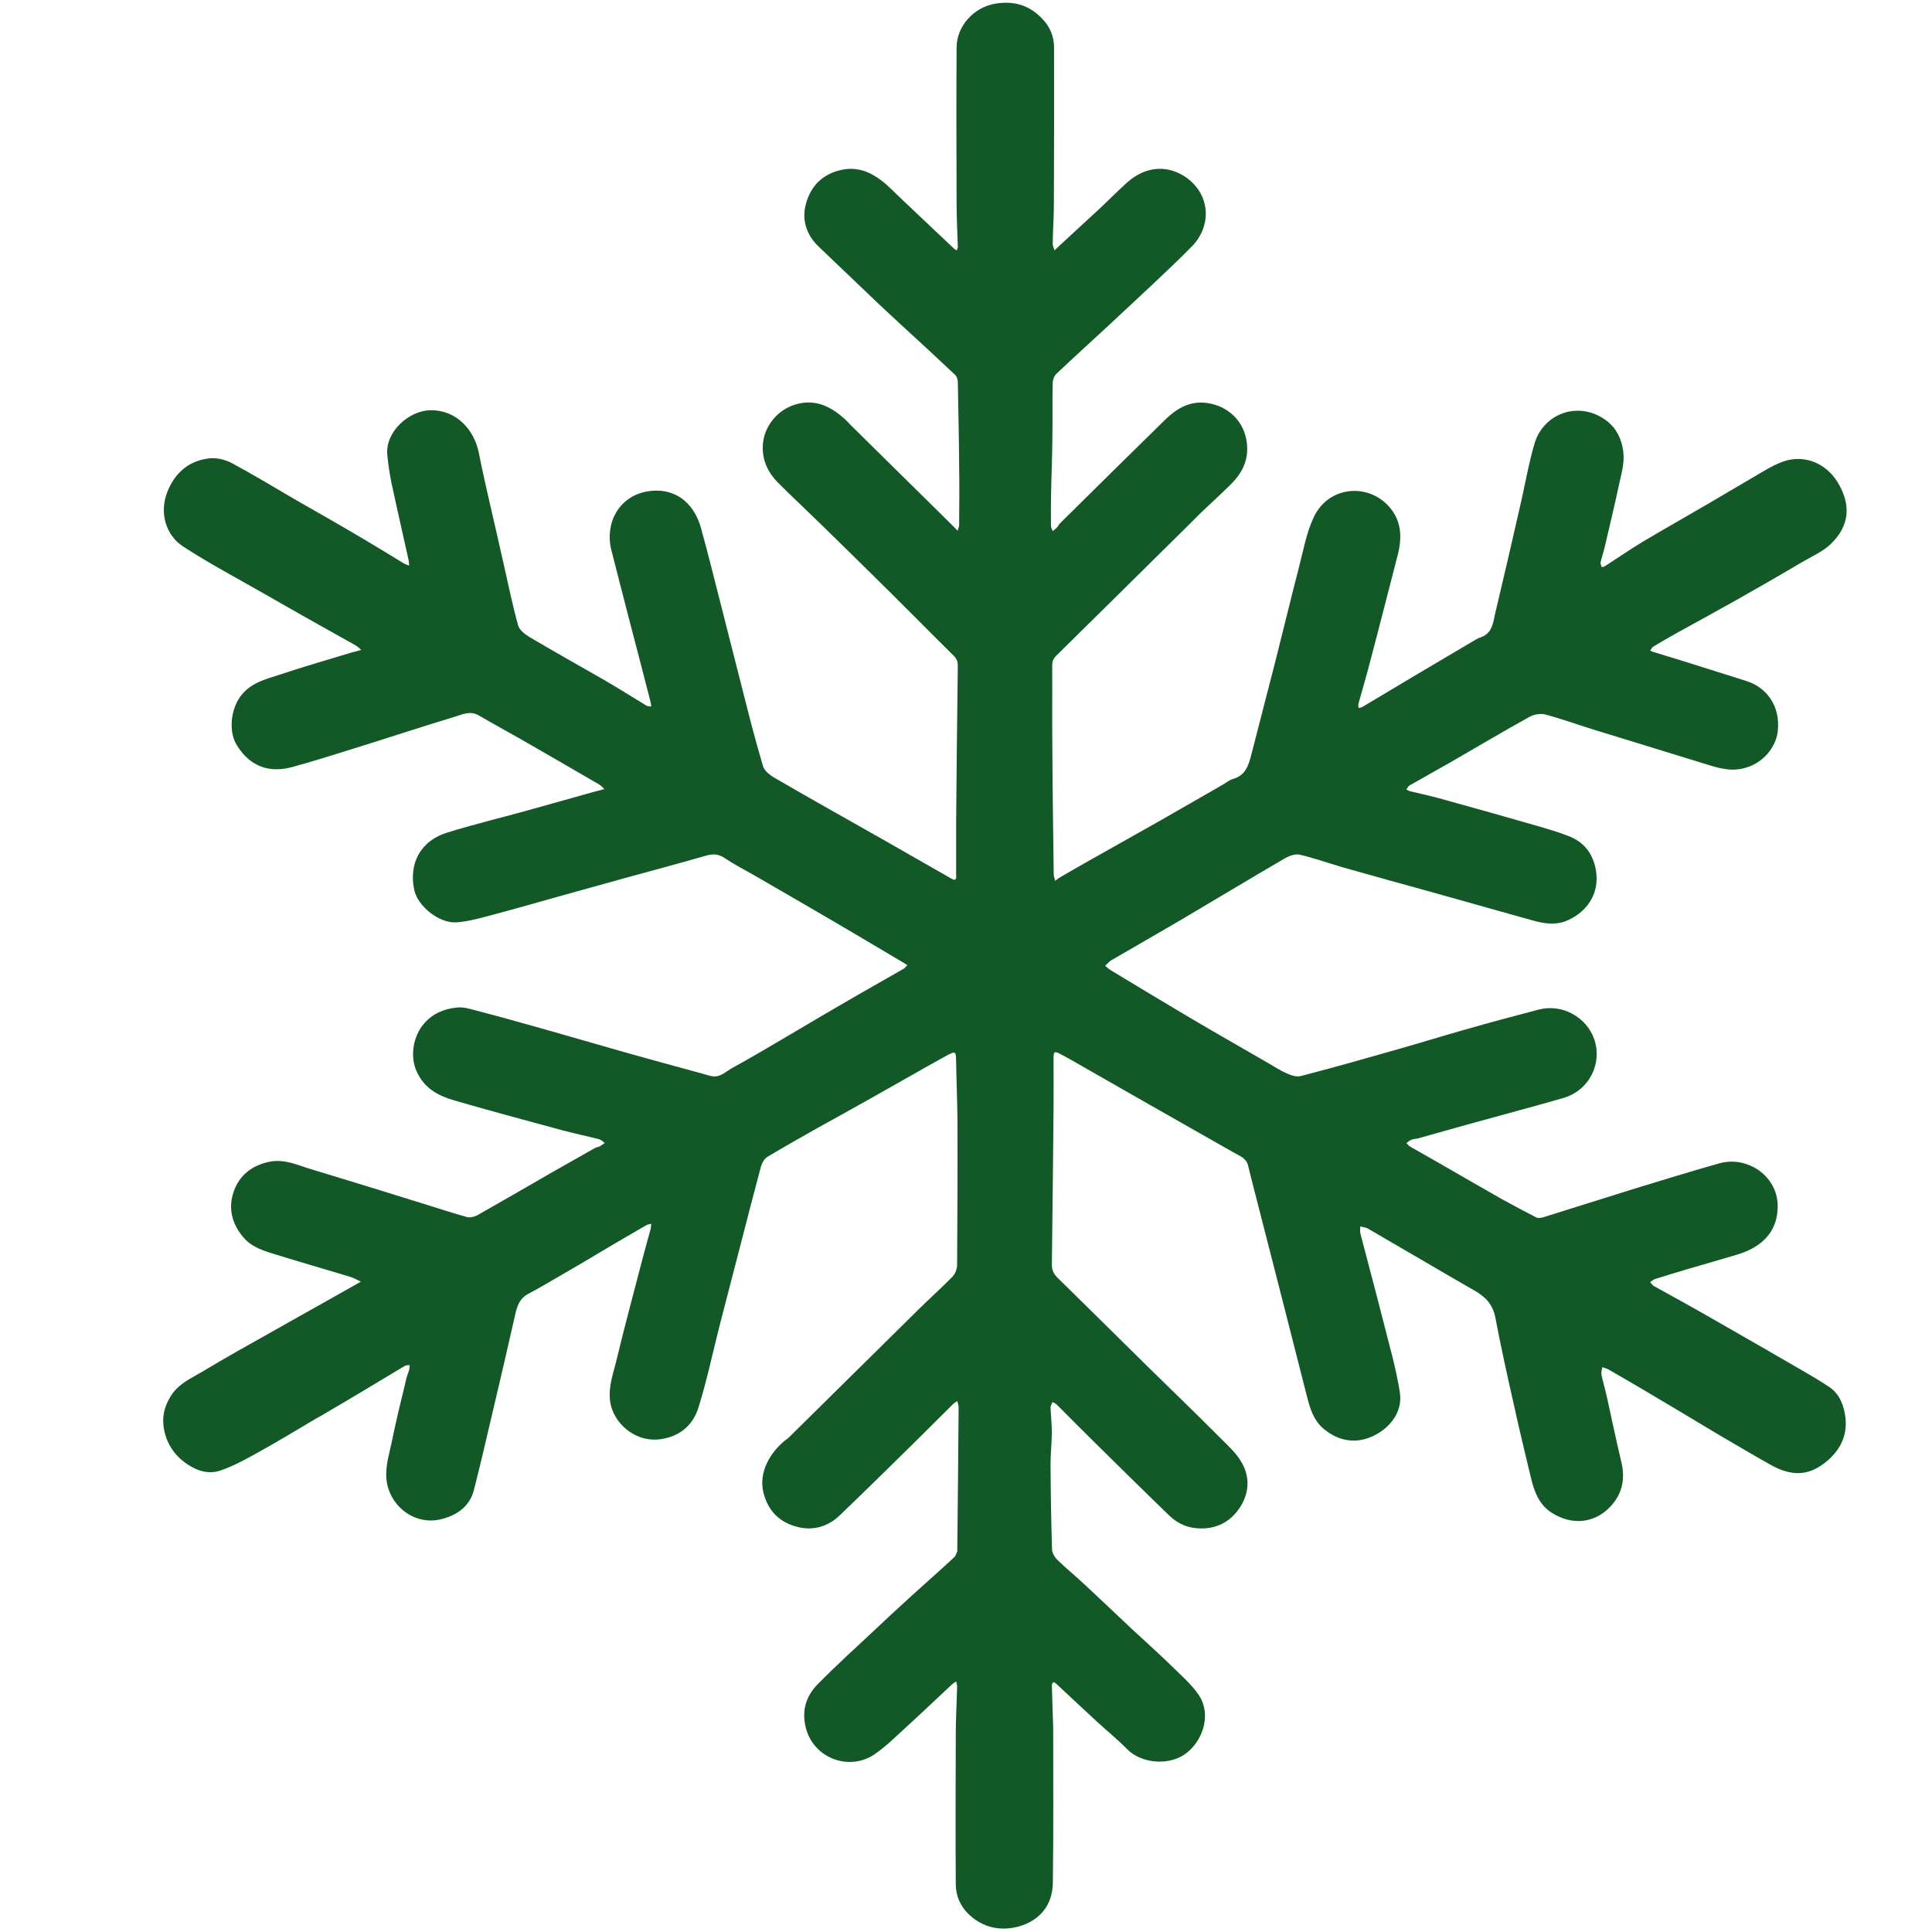 <svg version="1.0" preserveAspectRatio="xMidYMid meet" height="60" viewBox="0 0 45 45" zoomAndPan="magnify" width="60" xmlns:xlink="http://www.w3.org/1999/xlink" xmlns="http://www.w3.org/2000/svg"><defs><clipPath id="d5221d10bd"><path clip-rule="nonzero" d="M 3.68 0 L 43.43 0 L 43.43 45 L 3.68 45 Z M 3.68 0"></path></clipPath></defs><g clip-path="url(#d5221d10bd)"><path fill-rule="nonzero" fill-opacity="1" d="M 7.344 33.051 C 6.906 33.312 6.48 33.57 6.043 33.812 C 5.746 33.977 5.445 34.148 5.125 34.254 C 4.832 34.352 4.539 34.242 4.293 34.055 C 4.004 33.836 3.836 33.527 3.805 33.176 C 3.781 32.93 3.859 32.691 4.004 32.477 C 4.184 32.215 4.465 32.098 4.719 31.945 C 5.23 31.637 5.75 31.348 6.27 31.055 C 6.633 30.848 7 30.645 7.367 30.438 C 7.637 30.285 7.91 30.133 8.18 29.98 C 8.254 29.938 8.332 29.895 8.406 29.852 C 8.32 29.812 8.238 29.766 8.152 29.738 C 7.582 29.566 7.012 29.402 6.445 29.227 C 6.164 29.141 5.879 29.062 5.676 28.828 C 5.398 28.508 5.309 28.137 5.445 27.75 C 5.578 27.371 5.867 27.145 6.277 27.059 C 6.633 26.988 6.934 27.141 7.25 27.234 C 8.121 27.496 8.988 27.766 9.855 28.035 C 10.199 28.141 10.535 28.254 10.879 28.348 C 10.953 28.367 11.055 28.34 11.125 28.301 C 11.68 27.988 12.23 27.668 12.785 27.348 C 13.145 27.145 13.508 26.938 13.867 26.734 C 13.898 26.719 13.938 26.719 13.969 26.699 C 14.012 26.68 14.047 26.648 14.086 26.621 C 14.043 26.59 14.004 26.551 13.957 26.535 C 13.668 26.461 13.379 26.402 13.09 26.324 C 12.25 26.098 11.41 25.871 10.574 25.629 C 10.203 25.52 9.879 25.348 9.703 24.953 C 9.539 24.586 9.633 24.125 9.871 23.848 C 10.074 23.609 10.336 23.5 10.629 23.469 C 10.773 23.449 10.926 23.492 11.07 23.531 C 11.637 23.68 12.199 23.836 12.762 23.996 C 13.387 24.172 14.004 24.355 14.629 24.531 C 15.168 24.684 15.707 24.828 16.25 24.977 C 16.359 25.004 16.465 25.043 16.578 25.066 C 16.777 25.105 16.91 24.953 17.062 24.871 C 17.441 24.664 17.812 24.445 18.184 24.227 C 18.645 23.957 19.105 23.68 19.566 23.414 C 20.059 23.125 20.555 22.848 21.051 22.562 C 21.082 22.543 21.105 22.508 21.133 22.48 C 21.105 22.465 21.082 22.445 21.055 22.43 C 20.531 22.121 20.012 21.809 19.484 21.5 C 18.852 21.129 18.211 20.762 17.574 20.391 C 17.34 20.258 17.098 20.133 16.875 19.984 C 16.727 19.883 16.59 19.887 16.43 19.934 C 15.844 20.102 15.254 20.262 14.664 20.422 C 14.145 20.566 13.625 20.711 13.105 20.855 C 12.547 21.012 11.988 21.172 11.43 21.32 C 11.164 21.391 10.898 21.465 10.629 21.484 C 10.227 21.508 9.73 21.109 9.648 20.727 C 9.52 20.125 9.781 19.586 10.422 19.391 C 11.027 19.203 11.641 19.055 12.25 18.887 C 12.785 18.738 13.32 18.586 13.852 18.438 C 13.879 18.43 13.902 18.426 13.93 18.418 C 13.98 18.406 14.027 18.391 14.078 18.379 C 14.039 18.344 14.004 18.301 13.957 18.273 C 13.355 17.922 12.746 17.57 12.141 17.223 C 11.812 17.035 11.48 16.855 11.152 16.664 C 10.953 16.547 10.77 16.641 10.59 16.695 C 9.805 16.934 9.023 17.191 8.242 17.434 C 7.762 17.582 7.285 17.738 6.801 17.867 C 6.262 18.012 5.82 17.848 5.52 17.363 C 5.324 17.055 5.367 16.555 5.59 16.234 C 5.82 15.91 6.172 15.824 6.512 15.715 C 7.074 15.527 7.648 15.363 8.215 15.191 C 8.234 15.184 8.254 15.184 8.277 15.176 C 8.32 15.164 8.367 15.152 8.414 15.137 C 8.371 15.102 8.332 15.059 8.281 15.031 C 7.957 14.848 7.633 14.668 7.305 14.484 C 6.926 14.273 6.551 14.055 6.172 13.84 C 5.531 13.473 4.879 13.129 4.262 12.727 C 3.871 12.473 3.699 11.949 3.902 11.445 C 4.086 10.996 4.41 10.73 4.875 10.676 C 5.047 10.656 5.25 10.707 5.406 10.789 C 5.918 11.066 6.414 11.367 6.918 11.66 C 7.418 11.945 7.918 12.23 8.414 12.523 C 8.754 12.723 9.09 12.93 9.43 13.137 C 9.461 13.152 9.496 13.16 9.531 13.172 C 9.527 13.137 9.527 13.098 9.52 13.062 C 9.387 12.453 9.246 11.848 9.117 11.242 C 9.074 11.023 9.039 10.805 9.02 10.582 C 8.977 10.055 9.527 9.559 10.031 9.555 C 10.641 9.551 11.051 10.016 11.156 10.562 C 11.227 10.93 11.312 11.297 11.395 11.664 C 11.504 12.137 11.613 12.609 11.719 13.082 C 11.832 13.574 11.93 14.07 12.066 14.559 C 12.094 14.672 12.227 14.773 12.336 14.84 C 12.918 15.184 13.504 15.512 14.09 15.848 C 14.418 16.039 14.738 16.242 15.062 16.438 C 15.094 16.453 15.133 16.449 15.168 16.457 C 15.164 16.426 15.164 16.395 15.156 16.363 C 15.004 15.766 14.848 15.168 14.691 14.57 C 14.539 13.98 14.387 13.395 14.238 12.805 C 14.086 12.191 14.41 11.57 15.059 11.449 C 15.668 11.336 16.152 11.664 16.328 12.301 C 16.5 12.926 16.656 13.555 16.816 14.184 C 16.969 14.773 17.113 15.363 17.266 15.953 C 17.426 16.586 17.586 17.223 17.773 17.848 C 17.809 17.969 17.965 18.078 18.094 18.148 C 18.895 18.613 19.703 19.066 20.512 19.523 C 21.062 19.836 21.609 20.152 22.16 20.465 C 22.297 20.543 22.27 20.426 22.27 20.355 C 22.27 19.949 22.27 19.543 22.27 19.137 C 22.281 17.926 22.293 16.719 22.309 15.508 C 22.309 15.406 22.281 15.336 22.207 15.266 C 21.719 14.785 21.238 14.297 20.754 13.816 C 20.211 13.277 19.664 12.742 19.117 12.207 C 18.785 11.883 18.445 11.566 18.117 11.238 C 17.898 11.016 17.762 10.746 17.766 10.418 C 17.77 9.941 18.117 9.512 18.598 9.402 C 19.023 9.305 19.352 9.477 19.652 9.738 C 19.719 9.797 19.777 9.863 19.84 9.926 C 20.609 10.684 21.375 11.438 22.141 12.195 C 22.168 12.223 22.195 12.25 22.223 12.277 C 22.25 12.305 22.277 12.336 22.305 12.363 C 22.316 12.316 22.34 12.273 22.34 12.227 C 22.344 11.762 22.348 11.293 22.34 10.824 C 22.336 10.176 22.32 9.527 22.309 8.879 C 22.305 8.828 22.281 8.762 22.242 8.727 C 21.82 8.328 21.391 7.934 20.965 7.543 C 20.797 7.387 20.633 7.234 20.469 7.082 C 20.004 6.637 19.535 6.191 19.07 5.746 C 18.77 5.461 18.664 5.098 18.781 4.715 C 18.898 4.32 19.168 4.051 19.598 3.957 C 19.957 3.879 20.254 3.996 20.523 4.199 C 20.695 4.328 20.84 4.488 20.996 4.633 C 21.406 5.02 21.812 5.406 22.219 5.789 C 22.238 5.809 22.266 5.82 22.285 5.832 C 22.293 5.805 22.312 5.777 22.309 5.746 C 22.301 5.418 22.281 5.09 22.281 4.762 C 22.277 3.539 22.273 2.32 22.281 1.102 C 22.285 0.602 22.688 0.168 23.18 0.086 C 23.617 0.012 23.977 0.121 24.277 0.438 C 24.457 0.621 24.551 0.852 24.551 1.105 C 24.555 2.32 24.551 3.535 24.547 4.746 C 24.547 5.055 24.523 5.363 24.52 5.668 C 24.516 5.723 24.547 5.777 24.562 5.832 C 24.598 5.797 24.633 5.766 24.668 5.73 C 24.969 5.453 25.273 5.172 25.574 4.895 C 25.805 4.68 26.023 4.457 26.258 4.246 C 26.613 3.93 27.059 3.832 27.484 4.047 C 27.949 4.281 28.227 4.809 28.012 5.359 C 27.957 5.492 27.875 5.625 27.773 5.727 C 27.484 6.023 27.184 6.305 26.883 6.59 C 26.547 6.906 26.207 7.223 25.871 7.535 C 25.449 7.926 25.023 8.312 24.605 8.707 C 24.555 8.754 24.52 8.844 24.52 8.918 C 24.508 9.348 24.52 9.773 24.512 10.203 C 24.508 10.664 24.488 11.121 24.48 11.582 C 24.477 11.805 24.477 12.031 24.48 12.254 C 24.48 12.293 24.508 12.332 24.52 12.371 C 24.551 12.344 24.586 12.32 24.613 12.293 C 24.648 12.254 24.672 12.203 24.711 12.168 C 25.516 11.371 26.32 10.578 27.129 9.785 C 27.379 9.539 27.672 9.352 28.043 9.379 C 28.508 9.414 28.926 9.719 29.027 10.227 C 29.109 10.652 28.965 10.984 28.676 11.273 C 28.441 11.508 28.195 11.73 27.957 11.957 C 27.879 12.035 27.801 12.113 27.723 12.191 C 26.684 13.219 25.645 14.246 24.605 15.27 C 24.535 15.34 24.508 15.402 24.508 15.5 C 24.512 16.164 24.504 16.824 24.512 17.488 C 24.516 18.445 24.531 19.402 24.543 20.363 C 24.543 20.414 24.566 20.465 24.578 20.516 C 24.613 20.488 24.645 20.461 24.684 20.438 C 24.918 20.301 25.152 20.168 25.387 20.035 C 25.922 19.734 26.461 19.43 26.996 19.129 C 27.492 18.844 27.988 18.562 28.48 18.277 C 28.562 18.23 28.637 18.164 28.727 18.141 C 29.023 18.055 29.086 17.805 29.152 17.555 C 29.336 16.828 29.527 16.105 29.711 15.383 C 29.895 14.656 30.07 13.926 30.258 13.203 C 30.359 12.812 30.43 12.402 30.602 12.043 C 30.938 11.328 31.84 11.246 32.336 11.781 C 32.648 12.113 32.664 12.52 32.551 12.945 C 32.34 13.754 32.137 14.566 31.922 15.375 C 31.836 15.715 31.734 16.051 31.641 16.391 C 31.633 16.422 31.641 16.457 31.645 16.492 C 31.672 16.484 31.707 16.48 31.734 16.465 C 32.148 16.219 32.562 15.969 32.977 15.723 C 33.418 15.461 33.855 15.203 34.293 14.945 C 34.359 14.906 34.426 14.863 34.5 14.84 C 34.766 14.742 34.777 14.492 34.828 14.277 C 35.023 13.461 35.211 12.645 35.398 11.824 C 35.516 11.328 35.598 10.82 35.742 10.332 C 35.941 9.664 36.68 9.363 37.293 9.715 C 37.602 9.891 37.762 10.164 37.809 10.52 C 37.844 10.797 37.758 11.055 37.703 11.32 C 37.602 11.805 37.48 12.285 37.371 12.766 C 37.344 12.879 37.305 12.984 37.281 13.098 C 37.273 13.133 37.297 13.172 37.309 13.211 C 37.336 13.203 37.367 13.199 37.387 13.184 C 37.68 12.996 37.961 12.801 38.258 12.621 C 38.73 12.34 39.211 12.07 39.684 11.793 C 40.066 11.57 40.445 11.344 40.828 11.121 C 41.051 10.992 41.27 10.848 41.512 10.758 C 42.012 10.57 42.527 10.785 42.801 11.23 C 43.121 11.758 43.09 12.254 42.617 12.695 C 42.441 12.852 42.215 12.953 42.008 13.074 C 41.484 13.383 40.961 13.684 40.43 13.984 C 39.984 14.234 39.535 14.48 39.086 14.727 C 38.891 14.836 38.699 14.945 38.508 15.062 C 38.477 15.078 38.461 15.121 38.438 15.152 C 38.465 15.168 38.496 15.184 38.527 15.191 C 38.75 15.262 38.973 15.324 39.195 15.395 C 39.688 15.547 40.176 15.707 40.668 15.859 C 41.137 16.004 41.48 16.434 41.406 17.047 C 41.363 17.395 41.066 17.801 40.582 17.902 C 40.238 17.977 39.938 17.859 39.629 17.766 C 38.793 17.508 37.961 17.254 37.125 16.996 C 36.746 16.879 36.371 16.742 35.988 16.641 C 35.875 16.613 35.723 16.641 35.621 16.699 C 35 17.043 34.391 17.406 33.773 17.762 C 33.457 17.941 33.141 18.117 32.828 18.297 C 32.797 18.316 32.781 18.359 32.758 18.391 C 32.789 18.402 32.816 18.422 32.848 18.43 C 33.121 18.496 33.395 18.555 33.664 18.633 C 34.414 18.84 35.16 19.051 35.906 19.266 C 36.113 19.328 36.324 19.391 36.523 19.469 C 36.887 19.605 37.094 19.867 37.168 20.246 C 37.281 20.852 36.914 21.285 36.453 21.461 C 36.203 21.551 35.945 21.508 35.695 21.438 C 34.898 21.215 34.098 20.988 33.301 20.766 C 32.621 20.578 31.941 20.391 31.266 20.199 C 30.934 20.102 30.605 19.984 30.27 19.906 C 30.16 19.883 30.016 19.941 29.914 20 C 29.105 20.473 28.305 20.953 27.5 21.43 C 26.961 21.746 26.422 22.055 25.883 22.367 C 25.832 22.398 25.789 22.453 25.742 22.496 C 25.785 22.531 25.824 22.57 25.871 22.598 C 26.496 22.977 27.125 23.355 27.758 23.73 C 28.332 24.07 28.914 24.398 29.492 24.734 C 29.652 24.824 29.805 24.93 29.969 25 C 30.07 25.047 30.203 25.09 30.301 25.062 C 31.059 24.867 31.812 24.652 32.562 24.438 C 33.09 24.289 33.613 24.125 34.141 23.977 C 34.703 23.816 35.27 23.664 35.836 23.516 C 36.391 23.371 36.957 23.695 37.133 24.207 C 37.324 24.762 37.027 25.395 36.414 25.574 C 35.688 25.785 34.953 25.977 34.223 26.18 C 33.828 26.289 33.438 26.402 33.043 26.512 C 32.988 26.527 32.926 26.527 32.875 26.547 C 32.832 26.562 32.797 26.598 32.758 26.625 C 32.789 26.652 32.812 26.691 32.852 26.711 C 33.043 26.82 33.238 26.93 33.43 27.039 C 33.953 27.34 34.473 27.641 34.996 27.938 C 35.258 28.082 35.523 28.223 35.789 28.359 C 35.828 28.379 35.891 28.367 35.938 28.355 C 36.652 28.133 37.363 27.906 38.078 27.684 C 38.73 27.484 39.383 27.285 40.039 27.098 C 40.695 26.91 41.41 27.391 41.406 28.098 C 41.406 28.688 41.039 29.047 40.473 29.219 C 40.086 29.336 39.699 29.445 39.309 29.559 C 39.059 29.633 38.805 29.711 38.555 29.789 C 38.512 29.801 38.473 29.84 38.434 29.863 C 38.465 29.895 38.488 29.934 38.52 29.953 C 38.992 30.215 39.465 30.473 39.93 30.742 C 40.617 31.133 41.297 31.527 41.98 31.922 C 42.188 32.043 42.395 32.164 42.594 32.297 C 42.824 32.445 42.926 32.68 42.973 32.941 C 43.059 33.434 42.848 33.816 42.48 34.09 C 42.102 34.375 41.719 34.387 41.238 34.117 C 40.836 33.891 40.438 33.656 40.039 33.422 C 39.434 33.059 38.828 32.695 38.219 32.336 C 37.965 32.184 37.707 32.039 37.453 31.891 C 37.41 31.871 37.363 31.859 37.32 31.844 C 37.312 31.902 37.293 31.961 37.301 32.016 C 37.336 32.188 37.387 32.355 37.426 32.531 C 37.539 33.035 37.641 33.543 37.762 34.043 C 37.863 34.453 37.785 34.812 37.488 35.113 C 37.117 35.488 36.602 35.527 36.148 35.238 C 35.844 35.047 35.734 34.738 35.656 34.41 C 35.52 33.844 35.383 33.277 35.258 32.707 C 35.105 32.031 34.957 31.359 34.828 30.68 C 34.766 30.371 34.586 30.195 34.328 30.051 C 33.504 29.578 32.688 29.094 31.863 28.617 C 31.812 28.586 31.742 28.582 31.684 28.566 C 31.684 28.625 31.672 28.684 31.688 28.738 C 31.859 29.402 32.039 30.062 32.207 30.727 C 32.348 31.293 32.516 31.855 32.605 32.43 C 32.664 32.805 32.473 33.137 32.148 33.355 C 31.684 33.66 31.199 33.605 30.805 33.258 C 30.598 33.074 30.512 32.805 30.445 32.539 C 30.262 31.82 30.078 31.102 29.895 30.379 C 29.699 29.621 29.508 28.859 29.312 28.102 C 29.23 27.781 29.148 27.469 29.07 27.148 C 29.027 26.969 28.867 26.922 28.734 26.844 C 28.066 26.465 27.398 26.086 26.734 25.707 C 26.148 25.371 25.562 25.039 24.977 24.703 C 24.887 24.652 24.797 24.602 24.707 24.555 C 24.559 24.477 24.539 24.488 24.539 24.66 C 24.539 25.051 24.543 25.441 24.539 25.832 C 24.527 27.039 24.516 28.25 24.5 29.457 C 24.5 29.582 24.543 29.672 24.629 29.758 C 25.336 30.453 26.043 31.148 26.75 31.848 C 27.305 32.391 27.863 32.93 28.41 33.48 C 28.594 33.664 28.797 33.844 28.922 34.066 C 29.137 34.441 29.086 34.84 28.832 35.18 C 28.586 35.508 28.23 35.641 27.82 35.59 C 27.594 35.562 27.391 35.453 27.227 35.293 C 26.648 34.734 26.078 34.168 25.504 33.605 C 25.207 33.312 24.914 33.016 24.617 32.719 C 24.59 32.691 24.551 32.676 24.516 32.656 C 24.5 32.699 24.469 32.742 24.469 32.785 C 24.477 32.98 24.5 33.176 24.5 33.375 C 24.496 33.621 24.469 33.863 24.469 34.109 C 24.473 34.77 24.484 35.43 24.504 36.09 C 24.508 36.172 24.566 36.273 24.633 36.336 C 24.832 36.531 25.055 36.711 25.262 36.906 C 25.637 37.254 26.004 37.605 26.379 37.957 C 26.68 38.238 26.988 38.508 27.281 38.797 C 27.504 39.016 27.75 39.227 27.922 39.48 C 28.203 39.895 28.051 40.484 27.664 40.809 C 27.262 41.148 26.578 41.082 26.246 40.734 C 26.027 40.512 25.785 40.316 25.555 40.105 C 25.234 39.809 24.914 39.508 24.59 39.207 C 24.574 39.195 24.539 39.176 24.535 39.184 C 24.516 39.199 24.5 39.227 24.5 39.25 C 24.508 39.578 24.52 39.906 24.531 40.238 C 24.531 40.277 24.531 40.316 24.531 40.355 C 24.531 41.516 24.539 42.68 24.523 43.844 C 24.52 44.371 24.219 44.734 23.73 44.871 C 23.297 44.988 22.891 44.898 22.562 44.586 C 22.375 44.406 22.262 44.16 22.262 43.895 C 22.254 42.723 22.258 41.547 22.262 40.371 C 22.262 40.008 22.285 39.648 22.293 39.285 C 22.293 39.242 22.277 39.203 22.27 39.164 C 22.238 39.188 22.199 39.211 22.168 39.238 C 21.82 39.562 21.473 39.895 21.121 40.215 C 20.875 40.438 20.641 40.676 20.367 40.863 C 19.754 41.277 18.883 40.93 18.75 40.156 C 18.68 39.766 18.812 39.457 19.074 39.199 C 19.48 38.789 19.91 38.398 20.332 38.004 C 20.629 37.723 20.934 37.441 21.234 37.168 C 21.562 36.871 21.895 36.578 22.219 36.277 C 22.258 36.246 22.273 36.191 22.293 36.145 C 22.301 36.125 22.297 36.102 22.297 36.078 C 22.309 34.98 22.32 33.883 22.328 32.785 C 22.328 32.734 22.309 32.684 22.297 32.633 C 22.258 32.66 22.211 32.688 22.18 32.723 C 21.922 32.977 21.668 33.234 21.41 33.488 C 20.797 34.09 20.188 34.695 19.566 35.289 C 19.297 35.551 18.957 35.656 18.594 35.57 C 18.172 35.469 17.891 35.207 17.781 34.762 C 17.664 34.277 17.953 33.82 18.285 33.551 C 18.316 33.527 18.348 33.508 18.375 33.48 C 19.387 32.484 20.395 31.484 21.41 30.484 C 21.664 30.234 21.934 29.992 22.184 29.738 C 22.246 29.672 22.293 29.559 22.293 29.469 C 22.301 28.34 22.305 27.211 22.301 26.082 C 22.297 25.633 22.277 25.188 22.27 24.742 C 22.266 24.477 22.266 24.469 22.016 24.605 C 21.449 24.918 20.891 25.242 20.324 25.559 C 19.895 25.801 19.465 26.039 19.035 26.277 C 18.648 26.496 18.258 26.715 17.875 26.945 C 17.809 26.984 17.75 27.082 17.727 27.16 C 17.566 27.758 17.414 28.355 17.258 28.957 C 17.09 29.605 16.922 30.25 16.754 30.902 C 16.598 31.52 16.465 32.148 16.277 32.758 C 16.152 33.176 15.863 33.449 15.398 33.52 C 14.77 33.613 14.258 33.113 14.207 32.613 C 14.172 32.266 14.293 31.965 14.367 31.648 C 14.559 30.848 14.777 30.051 14.984 29.25 C 15.039 29.039 15.098 28.832 15.156 28.621 C 15.164 28.582 15.164 28.543 15.168 28.504 C 15.129 28.516 15.086 28.52 15.051 28.539 C 14.738 28.719 14.43 28.902 14.121 29.082 C 13.742 29.309 13.363 29.535 12.98 29.754 C 12.754 29.887 12.523 30.02 12.289 30.145 C 12.094 30.254 12.039 30.438 11.996 30.637 C 11.816 31.438 11.629 32.234 11.441 33.031 C 11.312 33.59 11.18 34.145 11.039 34.703 C 10.941 35.086 10.652 35.285 10.301 35.379 C 9.648 35.555 9.055 35.059 9 34.445 C 8.973 34.117 9.082 33.816 9.141 33.508 C 9.238 33.031 9.359 32.555 9.473 32.078 C 9.488 32.02 9.516 31.961 9.531 31.902 C 9.539 31.867 9.539 31.832 9.543 31.797 C 9.508 31.801 9.465 31.793 9.434 31.812 C 9.172 31.965 8.91 32.129 8.645 32.285 C 8.262 32.516 7.879 32.742 7.492 32.969 C 7.445 32.996 7.398 33.02 7.344 33.051 Z M 7.344 33.051" fill="#135928"></path></g></svg>